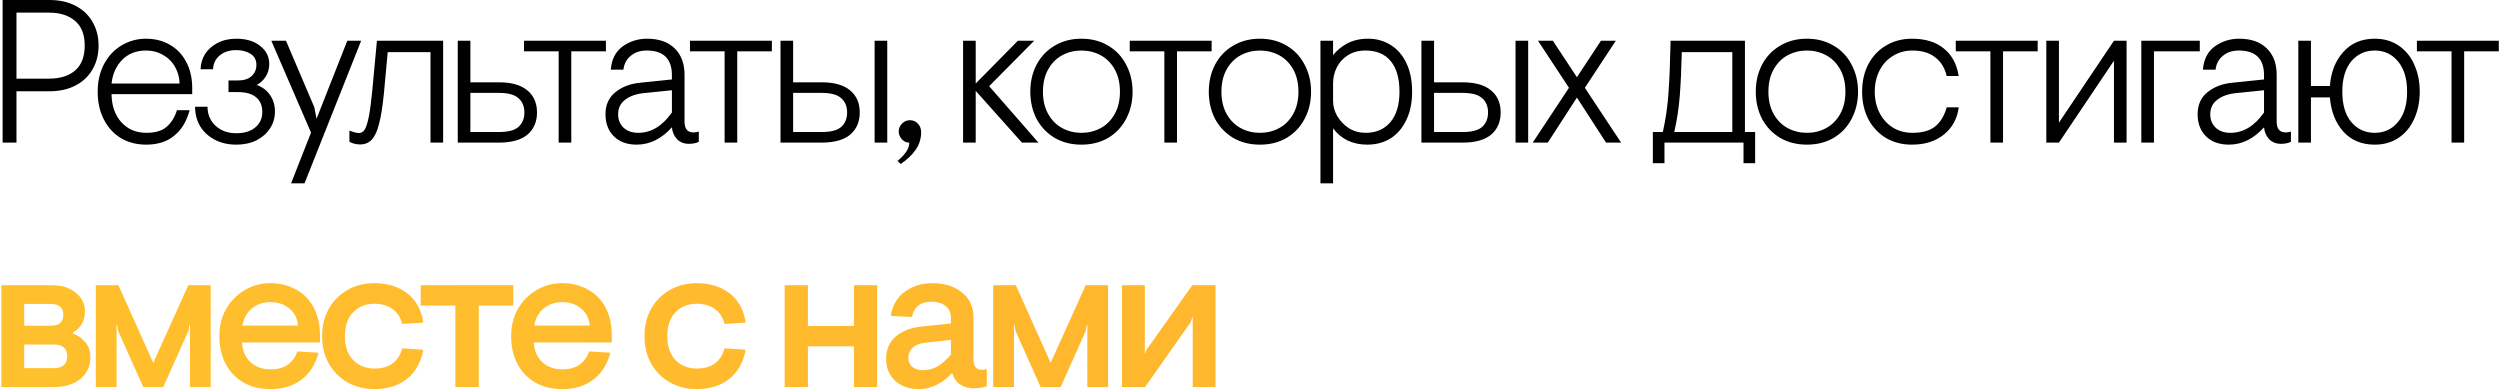 <?xml version="1.0" encoding="UTF-8"?> <svg xmlns="http://www.w3.org/2000/svg" width="859" height="134" viewBox="0 0 859 134" fill="none"> <path d="M0.9 -3.33786e-06H17C20.407 -3.33786e-06 23.37 0.653 25.89 1.96C28.457 3.267 30.417 5.11 31.77 7.49C33.17 9.87 33.87 12.6 33.87 15.68C33.87 18.76 33.17 21.49 31.77 23.87C30.417 26.25 28.457 28.093 25.89 29.4C23.37 30.707 20.407 31.36 17 31.36H5.66V49H0.9V-3.33786e-06ZM16.86 27.02C20.64 27.02 23.627 26.087 25.82 24.22C28.013 22.307 29.11 19.46 29.11 15.68C29.11 11.9 28.013 9.077 25.82 7.21C23.627 5.297 20.64 4.34 16.86 4.34H5.66V27.02H16.86ZM50.225 49.7C46.958 49.7 44.065 48.953 41.545 47.46C39.025 45.92 37.065 43.773 35.665 41.02C34.265 38.267 33.565 35.093 33.565 31.5C33.565 27.953 34.288 24.803 35.735 22.05C37.228 19.25 39.235 17.103 41.755 15.61C44.322 14.07 47.121 13.3 50.155 13.3C53.188 13.3 55.895 13.977 58.275 15.33C60.702 16.683 62.592 18.643 63.945 21.21C65.345 23.777 66.045 26.787 66.045 30.24V32.34H38.325C38.371 36.307 39.492 39.527 41.685 42C43.925 44.427 46.795 45.64 50.295 45.64C53.375 45.64 55.708 44.94 57.295 43.54C58.928 42.093 60.095 40.203 60.795 37.87H65.135C64.201 41.557 62.475 44.45 59.955 46.55C57.481 48.65 54.238 49.7 50.225 49.7ZM61.705 28.7C61.658 26.647 61.145 24.757 60.165 23.03C59.185 21.257 57.808 19.88 56.035 18.9C54.308 17.873 52.348 17.36 50.155 17.36C46.842 17.36 44.135 18.41 42.035 20.51C39.935 22.61 38.698 25.34 38.325 28.7H61.705ZM81.171 49.7C78.418 49.7 75.968 49.14 73.821 48.02C71.674 46.9 69.994 45.36 68.781 43.4C67.614 41.393 67.031 39.153 67.031 36.68H71.301C71.301 39.293 72.211 41.463 74.031 43.19C75.897 44.917 78.278 45.78 81.171 45.78C83.971 45.78 86.164 45.103 87.751 43.75C89.338 42.397 90.131 40.647 90.131 38.5C90.131 36.307 89.431 34.627 88.031 33.46C86.631 32.247 84.531 31.64 81.731 31.64H78.511V27.65H81.731C83.737 27.65 85.301 27.16 86.421 26.18C87.541 25.153 88.101 23.87 88.101 22.33C88.101 20.603 87.424 19.32 86.071 18.48C84.764 17.64 83.131 17.22 81.171 17.22C78.838 17.22 76.948 17.827 75.501 19.04C74.054 20.253 73.284 21.84 73.191 23.8H68.921C68.968 21.887 69.481 20.137 70.461 18.55C71.487 16.963 72.911 15.703 74.731 14.77C76.597 13.79 78.744 13.3 81.171 13.3C84.578 13.3 87.308 14.117 89.361 15.75C91.461 17.383 92.511 19.46 92.511 21.98C92.511 23.66 92.091 25.13 91.251 26.39C90.457 27.603 89.454 28.537 88.241 29.19C90.248 29.937 91.787 31.127 92.861 32.76C93.934 34.347 94.471 36.213 94.471 38.36C94.471 40.46 93.911 42.373 92.791 44.1C91.671 45.827 90.108 47.203 88.101 48.23C86.094 49.21 83.784 49.7 81.171 49.7ZM106.871 45.57L93.221 14H98.261L107.991 36.82L108.761 40.81L119.331 14H124.091L104.631 63H100.011L106.871 45.57ZM123.77 49.63C122.416 49.63 121.18 49.327 120.06 48.72V44.87C121.46 45.43 122.556 45.71 123.35 45.71C124.143 45.71 124.796 45.313 125.31 44.52C125.823 43.68 126.29 42.233 126.71 40.18C127.13 38.08 127.526 35.117 127.9 31.29L129.51 14H152.26V49H147.92V17.92H133.22L131.89 32.27C131.47 36.517 130.933 39.9 130.28 42.42C129.673 44.94 128.833 46.783 127.76 47.95C126.733 49.07 125.403 49.63 123.77 49.63ZM157.286 14H161.626V28.28H171.426C175.766 28.28 179.033 29.213 181.226 31.08C183.419 32.9 184.516 35.42 184.516 38.64C184.516 41.86 183.419 44.403 181.226 46.27C179.033 48.09 175.766 49 171.426 49H157.286V14ZM171.426 45.36C174.599 45.36 176.839 44.777 178.146 43.61C179.499 42.397 180.176 40.74 180.176 38.64C180.176 36.54 179.499 34.907 178.146 33.74C176.839 32.527 174.599 31.92 171.426 31.92H161.626V45.36H171.426ZM191.955 17.64H180.055V14H208.195V17.64H196.295V49H191.955V17.64ZM218.756 49.7C215.443 49.7 212.829 48.743 210.916 46.83C209.003 44.917 208.046 42.397 208.046 39.27C208.046 36.05 209.166 33.53 211.406 31.71C213.693 29.843 216.563 28.747 220.016 28.42L230.866 27.3V25.83C230.866 20.183 227.973 17.36 222.186 17.36C219.993 17.36 218.173 17.967 216.726 19.18C215.279 20.347 214.439 21.933 214.206 23.94H209.866C210.146 20.393 211.499 17.733 213.926 15.96C216.399 14.187 219.199 13.3 222.326 13.3C226.386 13.3 229.536 14.397 231.776 16.59C234.063 18.783 235.206 21.817 235.206 25.69V41.86C235.206 43.027 235.463 43.937 235.976 44.59C236.489 45.197 237.259 45.5 238.286 45.5C238.893 45.5 239.499 45.407 240.106 45.22V48.72C239.173 49.187 238.053 49.42 236.746 49.42C235.019 49.42 233.643 48.883 232.616 47.81C231.589 46.69 231.006 45.337 230.866 43.75C227.273 47.717 223.236 49.7 218.756 49.7ZM219.316 45.64C223.749 45.64 227.599 43.307 230.866 38.64V31.01L221.276 31.99C218.523 32.27 216.353 33.04 214.766 34.3C213.179 35.513 212.386 37.17 212.386 39.27C212.386 41.137 213.016 42.677 214.276 43.89C215.536 45.057 217.216 45.64 219.316 45.64ZM248.975 17.64H237.075V14H265.215V17.64H253.315V49H248.975V17.64ZM268.181 14H272.521V28.28H282.321C286.661 28.28 289.928 29.213 292.121 31.08C294.315 32.9 295.411 35.42 295.411 38.64C295.411 41.86 294.315 44.403 292.121 46.27C289.928 48.09 286.661 49 282.321 49H268.181V14ZM300.521 14H304.861V49H300.521V14ZM282.321 45.36C285.495 45.36 287.735 44.777 289.041 43.61C290.395 42.397 291.071 40.74 291.071 38.64C291.071 36.54 290.395 34.907 289.041 33.74C287.735 32.527 285.495 31.92 282.321 31.92H272.521V45.36H282.321ZM308.379 55.3C309.639 54.273 310.619 53.247 311.319 52.22C312.019 51.24 312.392 50.167 312.439 49C311.412 49 310.549 48.603 309.849 47.81C309.149 46.97 308.799 46.107 308.799 45.22C308.799 44.147 309.172 43.237 309.919 42.49C310.665 41.697 311.575 41.3 312.649 41.3C313.769 41.3 314.679 41.697 315.379 42.49C316.125 43.237 316.499 44.217 316.499 45.43C316.499 47.623 315.892 49.607 314.679 51.38C313.465 53.153 311.739 54.81 309.499 56.35L308.379 55.3ZM330.913 14H335.253V28.7L349.743 14H355.343L339.873 29.61L356.813 49H351.143L335.253 31.22V49H330.913V14ZM371.584 49.7C368.131 49.7 365.074 48.93 362.414 47.39C359.754 45.803 357.678 43.633 356.184 40.88C354.738 38.08 354.014 34.953 354.014 31.5C354.014 28.047 354.738 24.943 356.184 22.19C357.678 19.39 359.754 17.22 362.414 15.68C365.074 14.093 368.131 13.3 371.584 13.3C375.038 13.3 378.094 14.093 380.754 15.68C383.414 17.22 385.468 19.39 386.914 22.19C388.408 24.943 389.154 28.047 389.154 31.5C389.154 34.953 388.408 38.08 386.914 40.88C385.468 43.633 383.414 45.803 380.754 47.39C378.094 48.93 375.038 49.7 371.584 49.7ZM371.584 45.64C373.964 45.64 376.158 45.103 378.164 44.03C380.171 42.957 381.781 41.347 382.994 39.2C384.208 37.053 384.814 34.487 384.814 31.5C384.814 28.513 384.208 25.947 382.994 23.8C381.781 21.653 380.171 20.043 378.164 18.97C376.158 17.897 373.964 17.36 371.584 17.36C369.204 17.36 367.011 17.897 365.004 18.97C362.998 20.043 361.388 21.653 360.174 23.8C358.961 25.947 358.354 28.513 358.354 31.5C358.354 34.487 358.961 37.053 360.174 39.2C361.388 41.347 362.998 42.957 365.004 44.03C367.011 45.103 369.204 45.64 371.584 45.64ZM400.074 17.64H388.174V14H416.314V17.64H404.414V49H400.074V17.64ZM432.911 49.7C429.458 49.7 426.401 48.93 423.741 47.39C421.081 45.803 419.004 43.633 417.511 40.88C416.064 38.08 415.341 34.953 415.341 31.5C415.341 28.047 416.064 24.943 417.511 22.19C419.004 19.39 421.081 17.22 423.741 15.68C426.401 14.093 429.458 13.3 432.911 13.3C436.364 13.3 439.421 14.093 442.081 15.68C444.741 17.22 446.794 19.39 448.241 22.19C449.734 24.943 450.481 28.047 450.481 31.5C450.481 34.953 449.734 38.08 448.241 40.88C446.794 43.633 444.741 45.803 442.081 47.39C439.421 48.93 436.364 49.7 432.911 49.7ZM432.911 45.64C435.291 45.64 437.484 45.103 439.491 44.03C441.498 42.957 443.108 41.347 444.321 39.2C445.534 37.053 446.141 34.487 446.141 31.5C446.141 28.513 445.534 25.947 444.321 23.8C443.108 21.653 441.498 20.043 439.491 18.97C437.484 17.897 435.291 17.36 432.911 17.36C430.531 17.36 428.338 17.897 426.331 18.97C424.324 20.043 422.714 21.653 421.501 23.8C420.288 25.947 419.681 28.513 419.681 31.5C419.681 34.487 420.288 37.053 421.501 39.2C422.714 41.347 424.324 42.957 426.331 44.03C428.338 45.103 430.531 45.64 432.911 45.64ZM453.703 14H458.043V18.97C459.303 17.337 460.937 15.983 462.943 14.91C464.997 13.837 467.377 13.3 470.083 13.3C472.977 13.3 475.567 14.023 477.853 15.47C480.14 16.87 481.937 18.947 483.243 21.7C484.55 24.453 485.203 27.72 485.203 31.5C485.203 35.28 484.527 38.547 483.173 41.3C481.867 44.053 480.047 46.153 477.713 47.6C475.427 49 472.79 49.7 469.803 49.7C467.33 49.7 465.09 49.233 463.083 48.3C461.077 47.32 459.397 45.92 458.043 44.1V63H453.703V14ZM469.243 45.64C472.79 45.64 475.613 44.427 477.713 42C479.813 39.527 480.863 36.027 480.863 31.5C480.863 26.927 479.86 23.427 477.853 21C475.847 18.573 472.977 17.36 469.243 17.36C466.863 17.36 464.833 17.897 463.153 18.97C461.473 20.043 460.19 21.443 459.303 23.17C458.463 24.897 458.043 26.717 458.043 28.63V34.79C458.043 36.47 458.51 38.15 459.443 39.83C460.423 41.51 461.753 42.91 463.433 44.03C465.16 45.103 467.097 45.64 469.243 45.64ZM488.4 14H492.74V28.28H502.54C506.88 28.28 510.146 29.213 512.34 31.08C514.533 32.9 515.63 35.42 515.63 38.64C515.63 41.86 514.533 44.403 512.34 46.27C510.146 48.09 506.88 49 502.54 49H488.4V14ZM520.74 14H525.08V49H520.74V14ZM502.54 45.36C505.713 45.36 507.953 44.777 509.26 43.61C510.613 42.397 511.29 40.74 511.29 38.64C511.29 36.54 510.613 34.907 509.26 33.74C507.953 32.527 505.713 31.92 502.54 31.92H492.74V45.36H502.54ZM539.097 30.17L528.457 14H533.567L541.827 26.53L550.087 14H555.197L544.557 30.17L557.017 49H551.837L541.827 33.53L531.817 49H526.637L539.097 30.17ZM603.062 45.36V56.07H599.072V49H571.912V56.07H567.922V45.36H571.352C572.379 40.74 573.032 36.167 573.312 31.64C573.639 27.113 573.872 21.233 574.012 14H599.562V45.36H603.062ZM595.222 45.36V17.92H577.862C577.722 23.8 577.489 28.84 577.162 33.04C576.835 37.193 576.205 41.3 575.272 45.36H595.222ZM620.856 49.7C617.402 49.7 614.346 48.93 611.686 47.39C609.026 45.803 606.949 43.633 605.456 40.88C604.009 38.08 603.286 34.953 603.286 31.5C603.286 28.047 604.009 24.943 605.456 22.19C606.949 19.39 609.026 17.22 611.686 15.68C614.346 14.093 617.402 13.3 620.856 13.3C624.309 13.3 627.366 14.093 630.026 15.68C632.686 17.22 634.739 19.39 636.186 22.19C637.679 24.943 638.426 28.047 638.426 31.5C638.426 34.953 637.679 38.08 636.186 40.88C634.739 43.633 632.686 45.803 630.026 47.39C627.366 48.93 624.309 49.7 620.856 49.7ZM620.856 45.64C623.236 45.64 625.429 45.103 627.436 44.03C629.442 42.957 631.052 41.347 632.266 39.2C633.479 37.053 634.086 34.487 634.086 31.5C634.086 28.513 633.479 25.947 632.266 23.8C631.052 21.653 629.442 20.043 627.436 18.97C625.429 17.897 623.236 17.36 620.856 17.36C618.476 17.36 616.282 17.897 614.276 18.97C612.269 20.043 610.659 21.653 609.446 23.8C608.232 25.947 607.626 28.513 607.626 31.5C607.626 34.487 608.232 37.053 609.446 39.2C610.659 41.347 612.269 42.957 614.276 44.03C616.282 45.103 618.476 45.64 620.856 45.64ZM656.978 49.7C653.664 49.7 650.701 48.953 648.088 47.46C645.521 45.92 643.491 43.773 641.998 41.02C640.551 38.267 639.828 35.093 639.828 31.5C639.828 27.907 640.551 24.733 641.998 21.98C643.491 19.227 645.521 17.103 648.088 15.61C650.701 14.07 653.664 13.3 656.978 13.3C661.551 13.3 665.191 14.42 667.898 16.66C670.651 18.853 672.354 22.003 673.008 26.11H668.878C668.224 23.31 666.894 21.163 664.888 19.67C662.928 18.13 660.338 17.36 657.118 17.36C654.644 17.36 652.428 17.967 650.468 19.18C648.508 20.347 646.968 22.003 645.848 24.15C644.728 26.297 644.168 28.747 644.168 31.5C644.168 34.253 644.728 36.703 645.848 38.85C646.968 40.997 648.508 42.677 650.468 43.89C652.428 45.057 654.644 45.64 657.118 45.64C660.478 45.64 663.068 44.917 664.888 43.47C666.754 41.977 668.084 39.783 668.878 36.89H673.008C672.541 40.717 670.861 43.82 667.968 46.2C665.074 48.533 661.411 49.7 656.978 49.7ZM683.905 17.64H672.005V14H700.145V17.64H688.245V49H683.905V17.64ZM703.111 14H707.451V42.14L726.351 14H730.691V49H726.351V20.86L707.451 49H703.111V14ZM735.757 14H755.847V17.64H740.097V49H735.757V14ZM765.811 49.7C762.498 49.7 759.885 48.743 757.971 46.83C756.058 44.917 755.101 42.397 755.101 39.27C755.101 36.05 756.221 33.53 758.461 31.71C760.748 29.843 763.618 28.747 767.071 28.42L777.921 27.3V25.83C777.921 20.183 775.028 17.36 769.241 17.36C767.048 17.36 765.228 17.967 763.781 19.18C762.335 20.347 761.495 21.933 761.261 23.94H756.921C757.201 20.393 758.555 17.733 760.981 15.96C763.455 14.187 766.255 13.3 769.381 13.3C773.441 13.3 776.591 14.397 778.831 16.59C781.118 18.783 782.261 21.817 782.261 25.69V41.86C782.261 43.027 782.518 43.937 783.031 44.59C783.545 45.197 784.315 45.5 785.341 45.5C785.948 45.5 786.555 45.407 787.161 45.22V48.72C786.228 49.187 785.108 49.42 783.801 49.42C782.075 49.42 780.698 48.883 779.671 47.81C778.645 46.69 778.061 45.337 777.921 43.75C774.328 47.717 770.291 49.7 765.811 49.7ZM766.371 45.64C770.805 45.64 774.655 43.307 777.921 38.64V31.01L768.331 31.99C765.578 32.27 763.408 33.04 761.821 34.3C760.235 35.513 759.441 37.17 759.441 39.27C759.441 41.137 760.071 42.677 761.331 43.89C762.591 45.057 764.271 45.64 766.371 45.64ZM815.95 49.7C811.47 49.7 807.877 48.207 805.17 45.22C802.464 42.187 800.924 38.267 800.55 33.46H794.04V49H789.7V14H794.04V29.54H800.55C800.924 24.733 802.464 20.837 805.17 17.85C807.877 14.817 811.47 13.3 815.95 13.3C819.124 13.3 821.877 14.093 824.21 15.68C826.544 17.267 828.317 19.437 829.53 22.19C830.79 24.943 831.42 28.047 831.42 31.5C831.42 34.953 830.79 38.057 829.53 40.81C828.317 43.563 826.544 45.733 824.21 47.32C821.877 48.907 819.124 49.7 815.95 49.7ZM815.95 45.64C819.217 45.64 821.877 44.403 823.93 41.93C826.03 39.457 827.08 35.98 827.08 31.5C827.08 27.02 826.03 23.543 823.93 21.07C821.877 18.597 819.217 17.36 815.95 17.36C812.684 17.36 810 18.597 807.9 21.07C805.847 23.543 804.82 27.02 804.82 31.5C804.82 35.98 805.847 39.457 807.9 41.93C810 44.403 812.684 45.64 815.95 45.64ZM842.348 17.64H830.448V14H858.588V17.64H846.688V49H842.348V17.64Z" fill="black"></path> <path d="M0.48 98H17.91C21.27 98 23.977 98.863 26.03 100.59C28.13 102.27 29.18 104.393 29.18 106.96C29.18 110.273 27.803 112.7 25.05 114.24V114.59C26.823 115.243 28.27 116.27 29.39 117.67C30.51 119.023 31.07 120.703 31.07 122.71C31.07 125.79 29.927 128.287 27.64 130.2C25.353 132.067 22.227 133 18.26 133H0.48V98ZM17.42 111.93C20.313 111.93 21.76 110.67 21.76 108.15C21.76 105.677 20.313 104.44 17.42 104.44H8.32V111.93H17.42ZM18.47 126.49C21.55 126.49 23.09 125.137 23.09 122.43C23.09 119.723 21.55 118.37 18.47 118.37H8.32V126.49H18.47ZM32.921 98H40.691L52.661 124.67L64.701 98H72.401V133H65.261V111.65H65.051L64.771 113.61L56.091 133H49.231L40.551 113.61L40.271 111.65H40.061V133H32.921V98ZM92.867 133.7C89.414 133.7 86.357 132.953 83.697 131.46C81.037 129.92 78.984 127.773 77.537 125.02C76.091 122.267 75.367 119.093 75.367 115.5C75.367 111.953 76.161 108.803 77.747 106.05C79.381 103.297 81.527 101.15 84.187 99.61C86.847 98.07 89.741 97.3 92.867 97.3C96.181 97.3 99.121 98.023 101.687 99.47C104.301 100.87 106.331 102.923 107.777 105.63C109.224 108.337 109.947 111.533 109.947 115.22V117.67H83.137C83.324 120.517 84.304 122.78 86.077 124.46C87.897 126.093 90.207 126.91 93.007 126.91C95.387 126.91 97.347 126.373 98.887 125.3C100.427 124.18 101.524 122.663 102.177 120.75L109.177 121.17L109.387 121.52C108.267 125.44 106.284 128.45 103.437 130.55C100.637 132.65 97.114 133.7 92.867 133.7ZM102.387 111.86C102.154 109.34 101.151 107.38 99.377 105.98C97.651 104.533 95.481 103.81 92.867 103.81C90.441 103.81 88.341 104.533 86.567 105.98C84.841 107.38 83.744 109.34 83.277 111.86H102.387ZM128.599 133.7C125.239 133.7 122.182 132.93 119.429 131.39C116.722 129.85 114.576 127.703 112.989 124.95C111.449 122.197 110.679 119.047 110.679 115.5C110.679 111.953 111.449 108.803 112.989 106.05C114.576 103.297 116.722 101.15 119.429 99.61C122.182 98.07 125.239 97.3 128.599 97.3C133.172 97.3 136.952 98.467 139.939 100.8C142.926 103.133 144.746 106.377 145.399 110.53L145.189 110.88L138.189 111.3C137.676 109.153 136.602 107.473 134.969 106.26C133.336 105 131.236 104.37 128.669 104.37C125.682 104.37 123.232 105.35 121.319 107.31C119.452 109.27 118.519 112 118.519 115.5C118.519 119 119.452 121.73 121.319 123.69C123.232 125.65 125.682 126.63 128.669 126.63C131.236 126.63 133.312 126.047 134.899 124.88C136.486 123.667 137.582 121.94 138.189 119.7L145.189 120.12L145.399 120.47C144.559 124.67 142.669 127.937 139.729 130.27C136.789 132.557 133.079 133.7 128.599 133.7ZM156.464 105H144.564V98H176.344V105H164.514V133H156.464V105ZM193.129 133.7C189.675 133.7 186.619 132.953 183.959 131.46C181.299 129.92 179.245 127.773 177.799 125.02C176.352 122.267 175.629 119.093 175.629 115.5C175.629 111.953 176.422 108.803 178.009 106.05C179.642 103.297 181.789 101.15 184.449 99.61C187.109 98.07 190.002 97.3 193.129 97.3C196.442 97.3 199.382 98.023 201.949 99.47C204.562 100.87 206.592 102.923 208.039 105.63C209.485 108.337 210.209 111.533 210.209 115.22V117.67H183.399C183.585 120.517 184.565 122.78 186.339 124.46C188.159 126.093 190.469 126.91 193.269 126.91C195.649 126.91 197.609 126.373 199.149 125.3C200.689 124.18 201.785 122.663 202.439 120.75L209.439 121.17L209.649 121.52C208.529 125.44 206.545 128.45 203.699 130.55C200.899 132.65 197.375 133.7 193.129 133.7ZM202.649 111.86C202.415 109.34 201.412 107.38 199.639 105.98C197.912 104.533 195.742 103.81 193.129 103.81C190.702 103.81 188.602 104.533 186.829 105.98C185.102 107.38 184.005 109.34 183.539 111.86H202.649ZM239.358 133.7C235.998 133.7 232.941 132.93 230.188 131.39C227.481 129.85 225.334 127.703 223.748 124.95C222.208 122.197 221.438 119.047 221.438 115.5C221.438 111.953 222.208 108.803 223.748 106.05C225.334 103.297 227.481 101.15 230.188 99.61C232.941 98.07 235.998 97.3 239.358 97.3C243.931 97.3 247.711 98.467 250.698 100.8C253.684 103.133 255.504 106.377 256.158 110.53L255.948 110.88L248.948 111.3C248.434 109.153 247.361 107.473 245.728 106.26C244.094 105 241.994 104.37 239.428 104.37C236.441 104.37 233.991 105.35 232.078 107.31C230.211 109.27 229.278 112 229.278 115.5C229.278 119 230.211 121.73 232.078 123.69C233.991 125.65 236.441 126.63 239.428 126.63C241.994 126.63 244.071 126.047 245.658 124.88C247.244 123.667 248.341 121.94 248.948 119.7L255.948 120.12L256.158 120.47C255.318 124.67 253.428 127.937 250.488 130.27C247.548 132.557 243.838 133.7 239.358 133.7ZM269.614 98H277.594V112H293.414V98H301.394V133H293.414V119H277.594V133H269.614V98ZM315.606 133.7C312.432 133.7 309.772 132.767 307.626 130.9C305.526 128.987 304.476 126.443 304.476 123.27C304.476 120.05 305.572 117.507 307.766 115.64C310.006 113.727 312.946 112.583 316.586 112.21L326.736 111.16V109.27C326.736 107.45 326.129 106.073 324.916 105.14C323.702 104.16 322.069 103.67 320.016 103.67C318.196 103.67 316.702 104.113 315.536 105C314.416 105.887 313.692 107.193 313.366 108.92L306.436 108.57L306.086 108.29C306.739 104.743 308.372 102.037 310.986 100.17C313.599 98.257 316.702 97.3 320.296 97.3C324.542 97.3 327.972 98.373 330.586 100.52C333.199 102.62 334.506 105.513 334.506 109.2V123.55C334.506 125.883 335.439 127.05 337.306 127.05C337.726 127.05 338.239 126.98 338.846 126.84L339.056 126.98V132.72C337.609 133.187 336.139 133.42 334.646 133.42C332.966 133.42 331.449 133.023 330.096 132.23C328.789 131.437 327.832 130.13 327.226 128.31H327.016C325.522 129.943 323.796 131.25 321.836 132.23C319.922 133.21 317.846 133.7 315.606 133.7ZM317.076 127.19C318.942 127.19 320.646 126.747 322.186 125.86C323.726 124.927 325.242 123.597 326.736 121.87V116.76L317.636 117.81C315.816 118.043 314.439 118.627 313.506 119.56C312.572 120.447 312.106 121.543 312.106 122.85C312.106 124.25 312.572 125.323 313.506 126.07C314.439 126.817 315.629 127.19 317.076 127.19ZM341.262 98H349.032L361.002 124.67L373.042 98H380.742V133H373.602V111.65H373.392L373.112 113.61L364.432 133H357.572L348.892 113.61L348.612 111.65H348.402V133H341.262V98ZM385.529 98H393.369V121.59H393.509L393.789 120.4L409.679 98H417.659V133H409.819V108.92H409.679L409.189 110.6L393.439 133H385.529V98Z" fill="url(#paint0_linear_258_7130)"></path> <defs> <linearGradient id="paint0_linear_258_7130" x1="-1211.92" y1="-898.986" x2="1538.69" y2="-751.294" gradientUnits="userSpaceOnUse"> <stop stop-color="#FFDD2D"></stop> <stop offset="1" stop-color="#FF9E2D"></stop> </linearGradient> </defs> </svg> 